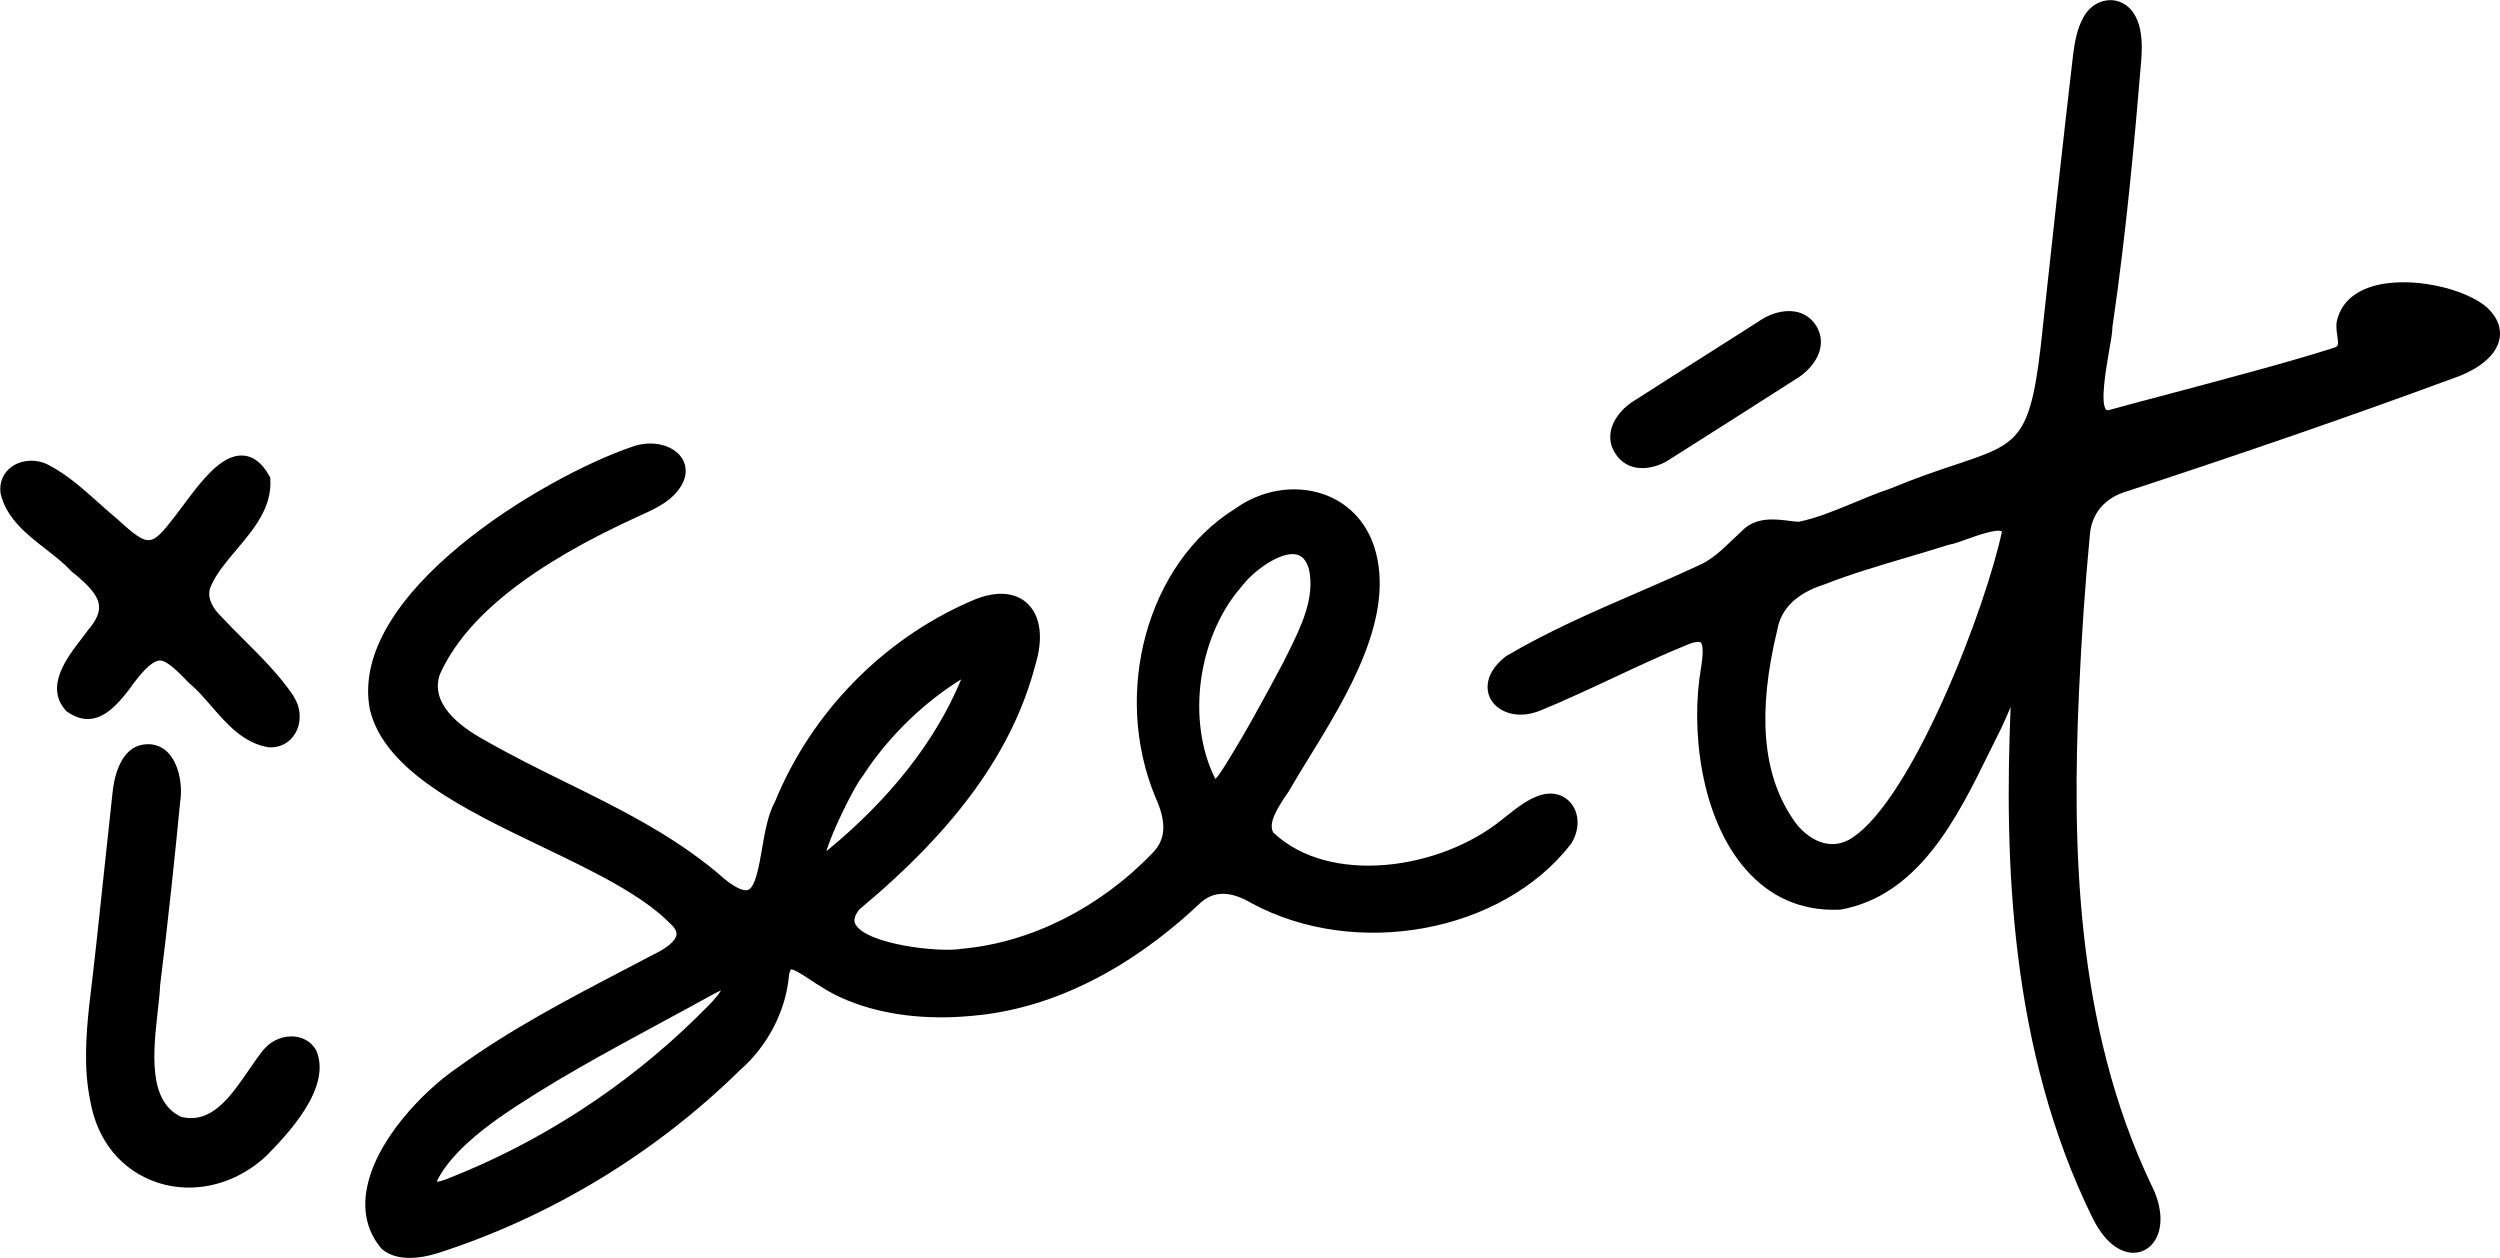 <svg width="1083" height="545" viewBox="0 0 1083 545" fill="none" xmlns="http://www.w3.org/2000/svg">
<g clip-path="url(#clip0_2402_217)">
<path d="M664.024 345.749L663.133 346.195C659.57 348.011 656.316 350.582 653.164 353.084C652.342 353.736 651.52 354.387 650.629 355.072C623.908 376.804 576.015 383.762 551.589 360.66C549.465 356.855 552.514 351.131 558.201 342.939C560.736 338.517 563.648 333.787 566.731 328.782C583.723 301.189 604.826 266.81 595.337 236.921C591.637 225.609 583.586 217.451 572.726 213.887C560.359 209.842 546.142 212.344 534.974 220.433C497.05 243.947 481.6 299.99 500.579 345.475C505.409 356.169 505.067 363.505 499.482 369.297C476.667 393.154 446.622 408.339 416.646 411.012C407.123 412.76 375.777 409.161 370.706 400.592C370.261 399.872 369.131 397.918 372.214 394.011C414.591 358.74 438.846 324.978 448.541 287.959C452.138 276.167 450.733 266.399 444.67 261.051C441.381 258.172 433.81 254.299 420.004 260.674C382.183 277.264 351.488 308.799 335.763 347.189C332.646 352.844 331.344 360.488 330.076 367.892C328.809 375.261 327.233 384.448 323.978 385.544C322.848 385.922 319.285 385.956 310.412 377.798C290.508 361.242 267.384 349.862 245.048 338.86C233.332 333.101 221.239 327.137 209.728 320.487C198.594 314.42 186.261 304.549 190.543 292.14C201.746 267.187 230.248 244.633 277.627 223.176C282.115 221.188 286.808 218.96 290.577 215.772C299.518 207.717 297.052 201.17 295.579 198.736C291.879 192.635 282.218 190.373 273.688 193.595C236.209 206.311 150.359 257.075 160.259 307.496C166.7 334.061 201.232 350.685 234.668 366.727C256.867 377.387 277.833 387.464 290.2 399.941C292.29 401.826 293.249 403.505 293.043 404.979C292.667 407.55 289.035 410.669 282.903 413.583C278.861 415.708 274.818 417.799 270.81 419.924C246.247 432.744 220.862 446.009 198.046 462.599C183.932 472.162 161.767 494.442 158.615 516.619C157.313 525.873 159.471 533.997 165.124 540.749L165.569 541.195C168.584 543.697 172.626 544.931 177.491 544.931C181.122 544.931 185.199 544.246 189.687 542.84C238.505 527.142 283.794 499.686 320.553 463.593C332.68 453.035 340.628 437.542 341.827 422.118C342.238 420.438 342.649 419.958 342.615 419.924C343.677 419.821 346.863 421.775 348.884 423.043C354.845 427.054 360.703 430.858 367.212 433.395C382.388 439.599 400.819 441.93 420.518 440.113C463.751 436.617 498.455 411.561 519.935 391.2C525.758 385.887 532.953 385.853 541.997 391.166C587.286 415.742 650.732 404.054 680.502 365.664L680.708 365.355C684.51 359.186 684.27 352.022 680.125 347.463C676.288 343.281 670.327 342.63 664.229 345.681L664.024 345.749ZM557.618 283.503L555.94 286.93C547.101 303.52 539.016 318.465 529.698 333.17L529.39 333.65C528.807 334.506 527.437 336.632 526.478 337.42C513.974 312.604 518.701 276.442 537.406 254.607L538.228 253.648C542.75 247.718 552.994 240.04 559.914 240.04C560.428 240.04 560.941 240.074 561.421 240.177C562.415 240.383 565.429 240.931 567.039 246.587C569.746 259.098 563.614 271.506 557.653 283.503H557.618ZM416.372 294.3C416.372 294.3 416.27 294.54 416.235 294.608L416.133 294.883C405.067 321.241 385.711 345.886 358.613 368.235C358.408 368.406 358.168 368.612 357.997 368.749C360.395 360.077 370.604 339.922 373.139 337.009L374.132 335.603C384.033 320.282 398.592 305.783 414.043 295.774C414.968 295.157 415.756 294.677 416.407 294.266L416.372 294.3ZM312.365 429.007C310.549 432.092 307.295 435.28 304.486 438.022C303.424 439.085 302.396 440.079 301.574 440.936C270.81 471.031 233.571 495.127 193.764 510.655C191.708 511.511 190.166 511.854 189.207 511.923C189.379 511.443 189.653 510.792 190.166 509.9C196.299 499.172 207.878 490.191 215.997 484.364C237.648 469.351 262.245 456.052 286.021 443.198C293.557 439.119 301.026 435.109 308.185 431.133C308.699 430.893 309.316 430.55 309.967 430.207C310.515 429.899 311.44 429.419 312.331 429.007H312.365Z" fill="black"/>
<path d="M1078.41 134.228L1077.66 133.473C1068.51 124.973 1043.43 119.009 1027.19 124.219C1018.9 126.892 1013.73 132.102 1012.22 139.609C1011.98 141.734 1012.26 143.756 1012.53 145.539C1013.15 149.755 1012.91 149.995 1010.99 150.68C991.497 156.884 964.193 164.117 940.11 170.527C930.209 173.166 921.062 175.565 913.765 177.588C913.388 177.69 912.703 177.793 912.463 177.588C909.62 174.914 912.463 159.01 913.628 152.223C914.45 147.63 915.101 143.962 915.101 141.631C921.131 100.534 924.796 59.881 927.64 25.468C927.982 20.36 928.051 13.779 925.824 8.603C923.734 3.428 919.521 0.24 914.587 0.068C909.38 -0.034 904.687 3.05 902.22 8.123C899.754 12.682 898.726 18.509 898.075 23.651C893.827 60.018 889.785 97.003 885.913 132.788L884.92 142.008C879.918 190.339 875.602 191.778 847.51 201.17C839.768 203.741 830.141 206.963 818.665 211.727C813.458 213.475 808.25 215.635 803.214 217.726C795.301 221.016 787.113 224.41 779.165 226.055C777.932 225.986 776.63 225.815 775.26 225.644C769.059 224.855 760.529 223.758 754.568 230.031C753.198 231.265 751.862 232.567 750.491 233.87C746.004 238.189 741.344 242.645 735.623 245.044C727.059 249.02 718.049 252.962 709.313 256.733C690.197 264.993 670.465 273.562 652.479 284.222L652.102 284.497C643.469 291.352 643.264 298.653 645.936 303.178C649.156 308.593 657.652 311.884 667.621 307.668C678.104 303.349 688.587 298.447 698.693 293.717C709.108 288.85 719.83 283.811 730.622 279.424C734.459 277.778 736.24 277.95 736.72 278.293C737.233 278.704 738.295 280.589 736.891 289.261C732.335 315.414 736.446 353.907 756.212 376.564C766.867 388.767 780.501 394.696 796.671 394.079H797.151C831.238 388.081 848.024 353.873 861.522 326.383C863.303 322.75 865.05 319.219 866.797 315.757C867.962 313.358 869.196 310.478 870.395 307.702C870.6 307.256 870.806 306.777 871.011 306.262C868.271 371.56 870.395 454.646 906.708 528.033C912.943 540.338 920 542.498 923.632 542.703C923.837 542.703 924.008 542.703 924.214 542.703C927.948 542.703 931.305 540.818 933.429 537.493C937.266 531.529 936.65 522.343 931.819 513.02C898.966 443.815 897.63 366.075 900.644 299.201C901.775 274.934 903.282 253.031 905.303 232.088C905.886 222.593 911.744 215.566 921.542 212.79C973.991 195.583 1020.21 179.576 1062.65 163.911C1066.69 162.574 1080.09 157.467 1082.62 147.561C1083.45 144.408 1083.38 139.54 1078.41 134.228ZM867.243 230.237C864.091 245.25 854.807 274.282 841.549 303.623C826.818 336.22 812.327 357.609 800.714 363.916C791.258 368.886 781.495 362.511 776.39 354.353C763.441 334.952 761.317 308.388 769.916 272.911C771.868 261.189 782.077 255.739 790.505 253.099C801.536 248.746 813.903 245.078 825.859 241.548C831.957 239.731 838.055 237.949 844.05 236.029C846.14 235.687 848.949 234.693 852.203 233.527C855.801 232.225 865.29 228.797 867.243 230.271V230.237Z" fill="black"/>
<path d="M708.251 202.472C709.279 202.678 710.341 202.781 711.437 202.781C715.582 202.781 720.07 201.307 723.941 198.599C742.03 187.151 760.083 175.668 777.966 164.22C781.974 161.889 786.839 157.364 788.346 151.606C789.271 148.11 788.826 144.613 786.976 141.46L786.394 140.534C784.304 137.518 781.324 135.633 777.726 134.982C772.622 134.09 766.455 135.838 761.385 139.54L750.183 146.67C736.171 155.548 722.16 164.46 708.32 173.337C704.209 175.737 699.31 180.364 697.939 186.157C697.083 189.756 697.7 193.321 699.721 196.371C701.708 199.593 704.688 201.718 708.32 202.472H708.251Z" fill="black"/>
<path d="M136.827 454.783C134.943 451.527 131.722 449.505 127.817 449.059C123.055 448.511 118.088 450.465 114.936 453.927L113.977 454.921C111.955 457.491 110.003 460.336 107.913 463.353C99.931 475.007 91.675 487.072 78.485 483.816C63.994 477.098 66.392 455.572 68.311 438.262C68.79 434.012 69.236 430.001 69.373 426.745C72.901 398.535 75.813 370.428 78.108 346.778C79.136 339.751 77.389 330.153 72.147 325.423C68.996 322.612 64.988 321.721 60.431 322.887C51.558 325.526 49.332 337.9 48.783 343.11C47.482 354.901 46.214 366.727 44.981 378.484C42.994 397.336 40.938 416.839 38.609 435.897C37.307 448.408 36.176 462.976 39.123 476.995C42.137 494.27 52.689 507.124 68.139 512.266C72.593 513.739 77.218 514.459 81.843 514.459C93.833 514.459 105.926 509.626 115.518 500.577C124.048 491.837 144.021 471.339 136.998 455.058L136.827 454.715V454.783Z" fill="black"/>
<path d="M56.868 297.282C60.842 292.141 64.953 286.828 68.893 286.142C72.113 285.765 77.218 291.078 81.363 295.328L82.151 296.117C85.44 298.825 88.42 302.287 91.572 305.92C98.389 313.769 105.412 321.859 116.203 323.709H116.683C116.683 323.709 116.991 323.778 117.163 323.778C121.719 323.778 125.624 321.584 127.885 317.711C130.592 313.118 130.42 307.017 127.611 302.424L126.96 301.224C121.034 292.483 113.223 284.668 105.652 277.127C102.26 273.768 98.8 270.272 95.477 266.707C92.874 264.102 88.865 258.961 91.503 253.614C93.799 248.369 97.978 243.433 102.397 238.189C110.003 229.174 117.882 219.817 117.094 207.614V206.86L116.683 206.209C113.634 200.656 109.831 197.64 105.378 197.365C95.923 196.646 87.187 208.403 78.759 219.714C74.443 225.472 70.023 231.471 67.009 233.185C63.24 235.447 59.643 232.808 52.346 226.261L50.531 224.615C47.824 222.387 45.186 220.022 42.548 217.657C36.005 211.796 29.256 205.763 21.445 201.65C16.478 198.805 10.038 198.908 5.447 201.924C1.576 204.495 -0.343 208.711 0.206 213.476L0.274 213.921C2.946 224.753 11.614 231.505 20.007 238.018C24.015 241.137 27.783 244.085 30.832 247.375L31.209 247.718C39.123 254.059 42.514 258.275 42.891 262.388C43.165 265.439 41.692 268.798 38.163 272.911C37.341 274.043 36.382 275.276 35.389 276.613C28.948 284.942 19.253 297.522 28.537 307.839L29.154 308.388C41.761 317.026 50.565 305.68 56.971 297.351L56.868 297.282Z" fill="black"/>
</g>
<defs>
<clipPath id="clip0_2402_217">
<rect width="1083" height="545" fill="white"/>
</clipPath>
</defs>
</svg>
